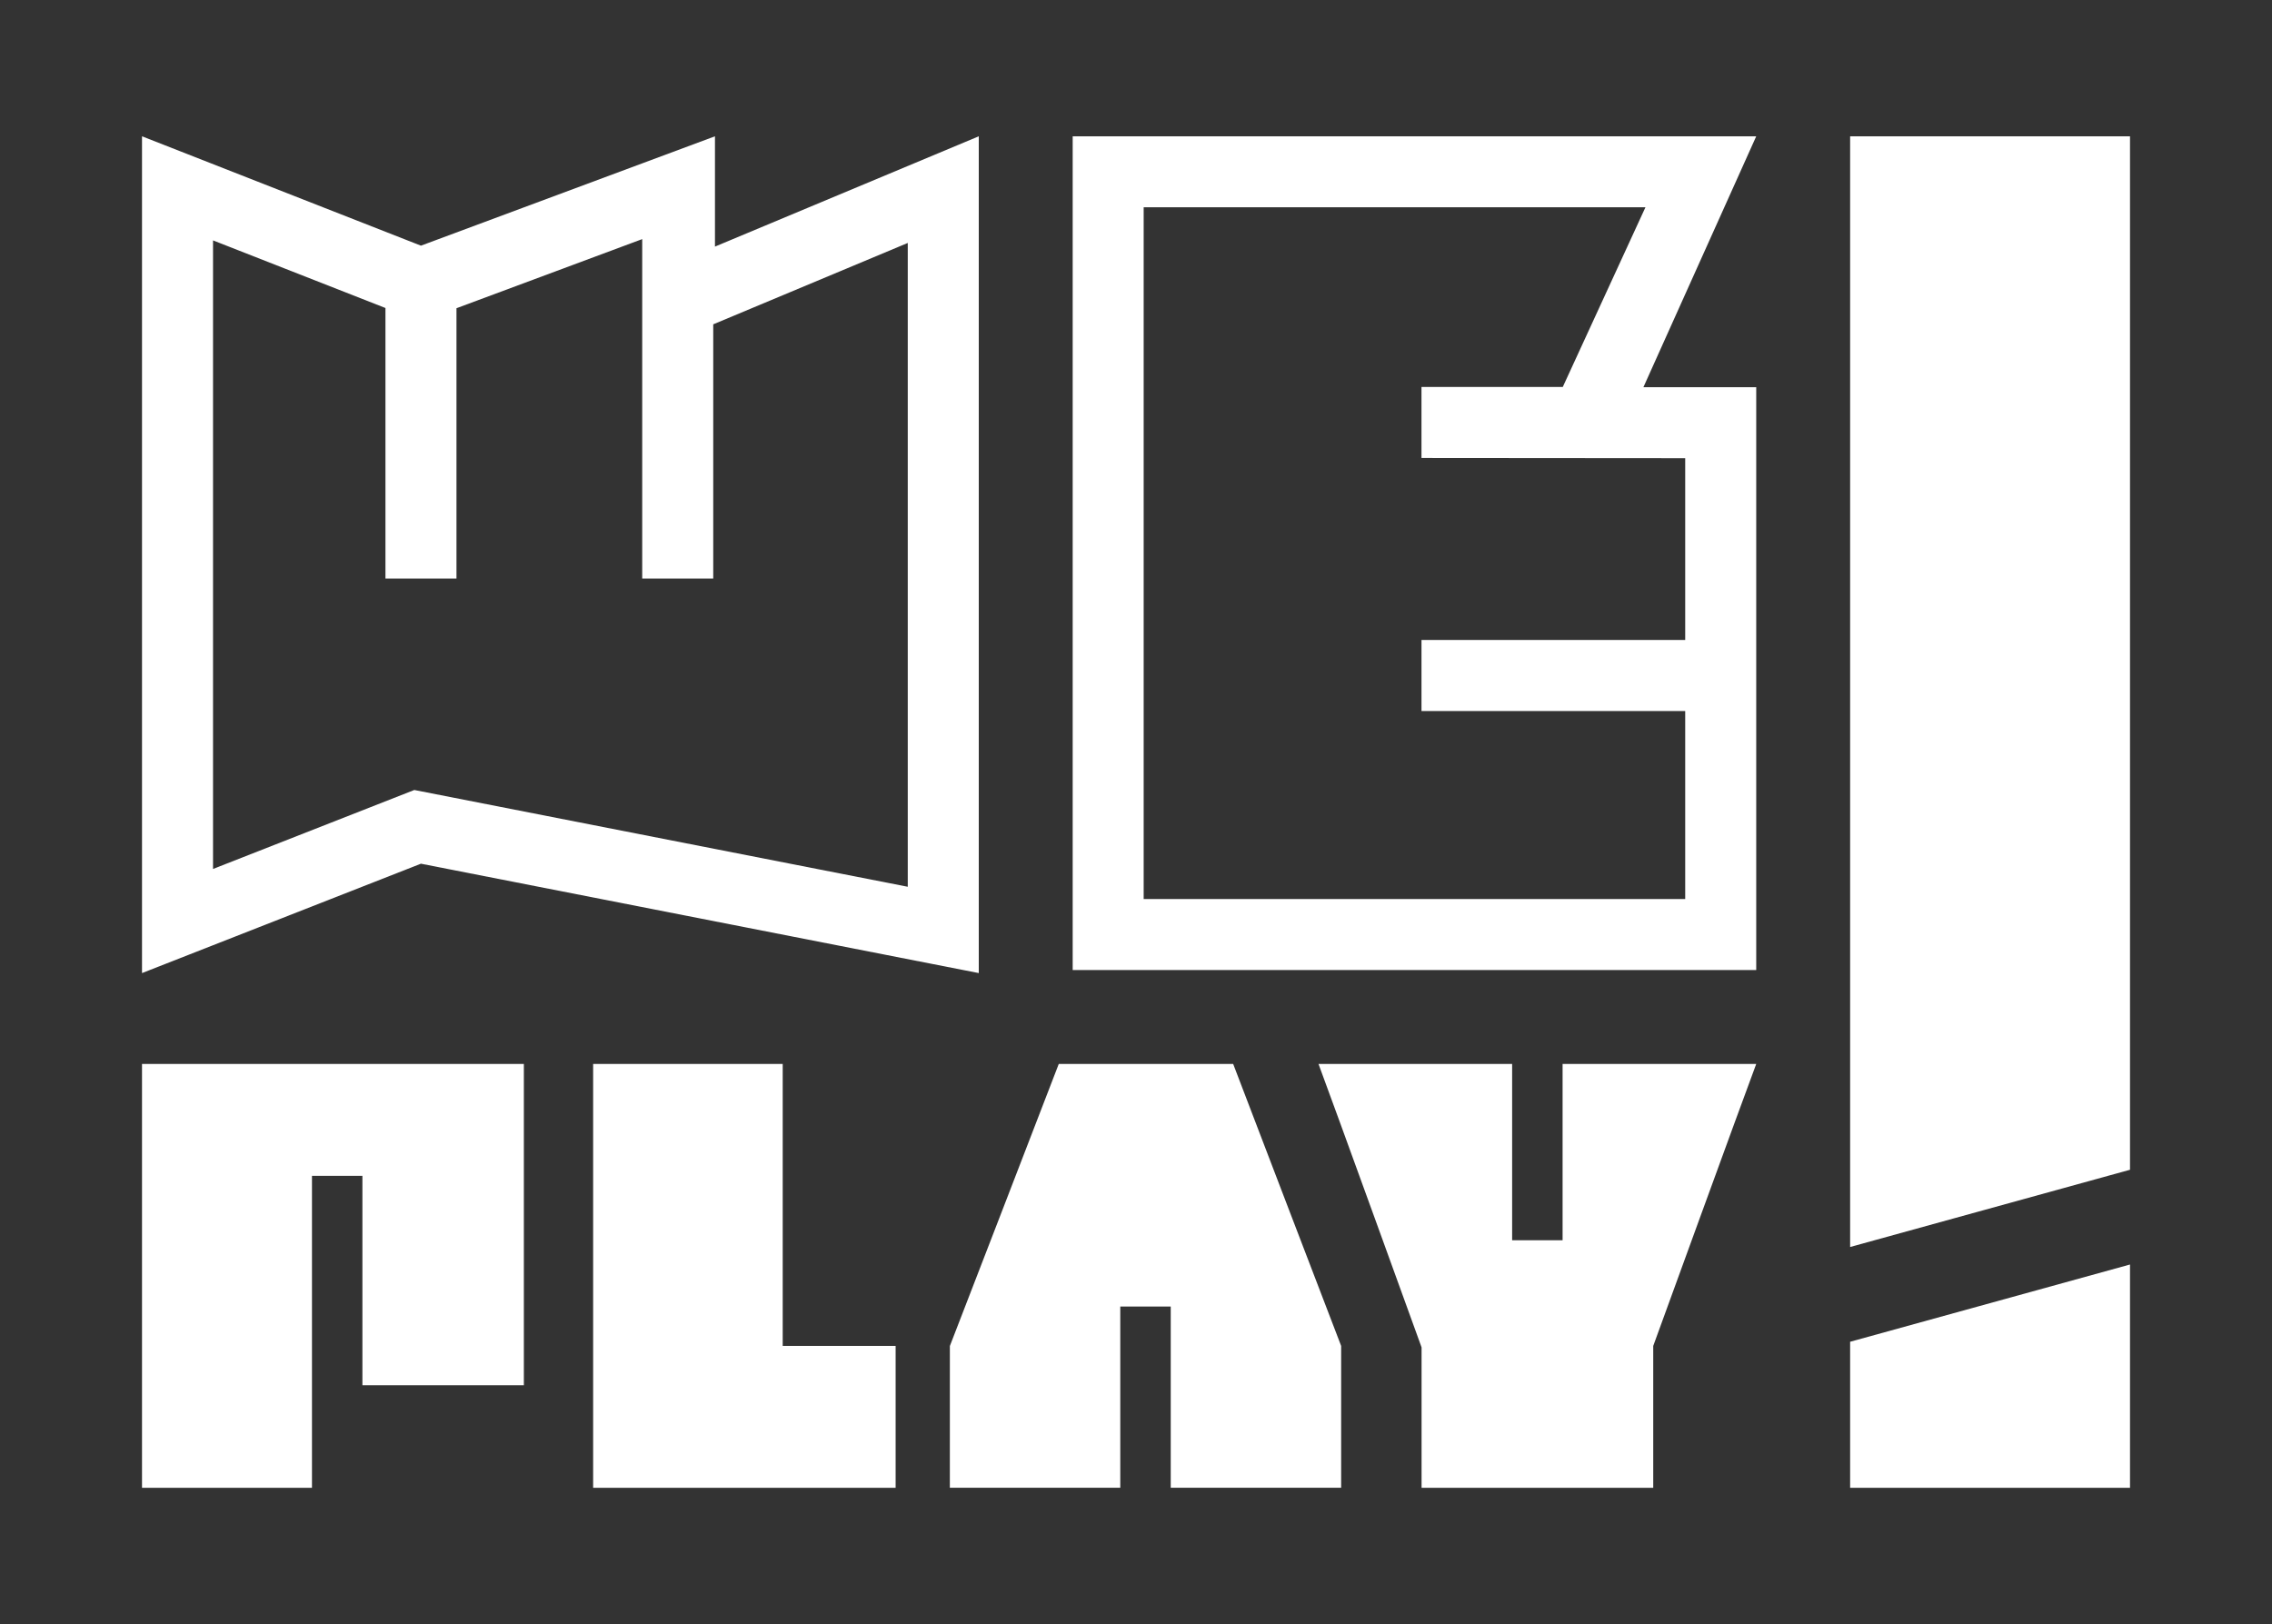 <?xml version="1.0" encoding="utf-8"?>
<!-- Generator: Adobe Illustrator 16.0.3, SVG Export Plug-In . SVG Version: 6.00 Build 0)  -->
<!DOCTYPE svg PUBLIC "-//W3C//DTD SVG 1.1//EN" "http://www.w3.org/Graphics/SVG/1.1/DTD/svg11.dtd">
<svg version="1.1" id="Layer_1" xmlns="http://www.w3.org/2000/svg" xmlns:xlink="http://www.w3.org/1999/xlink" x="0px" y="0px"
	 width="226.771px" height="162.102px" viewBox="0 0 226.771 162.102" enable-background="new 0 0 226.771 162.102"
	 xml:space="preserve">
<rect x="0" y="0" width="226.771" height="162.102" fill="#333333" stroke="none"/>
<path fill="#FFFFFF" d="M97.693,97.125V13.604L71.362,24.614V13.604L42.017,24.52h-0.004L14.174,13.604v83.522l27.839-10.918
	L97.693,97.125z M21.263,86.733V23.995l17.209,6.748v27.002h7.089v-26.98L64.1,23.866v33.879h7.089V32.372l19.416-8.122v64.26
	l-49.253-9.659L21.263,86.733z M107.066,13.604v83.219h68.225V38.646h-11.26l11.26-25.042H107.066z M168.202,45.734v18.144h-26.321
	v7.089h26.321v18.768h-54.051V20.69h50.083l-8.251,17.934h-14.103v7.089L168.202,45.734z M184.664,148.499h27.935v-22.285
	l-27.935,7.711V148.499z M184.664,13.604v110.862l27.935-7.709V13.604H184.664z M14.174,148.499h16.964v-31.137h5.035v20.904h16.114
	v-32.072H14.174V148.499z M105.677,106.194c-0.665,1.762-10.869,28.152-10.869,28.152s-0.002,11.719-0.002,14.152h17.01v-18.088
	h5.037v18.088h17.009V134.34c-0.178-0.469-10.133-26.418-10.778-28.146H105.677z M78.123,106.194H59.202v42.305h30.192V134.34
	c-2.576,0-11.271,0-11.271,0S78.123,108.864,78.123,106.194z M155.964,123.792h-5.036v-17.598h-19.327
	c1.293,3.439,10.288,28.289,10.288,28.289s0,11.473,0,14.016h23.122c0-2.549,0-14.158,0-14.158s8.987-24.707,10.28-28.146h-19.327
	V123.792z"/>
<g>
</g>
<g>
</g>
<g>
</g>
<g>
</g>
<g>
</g>
<g>
</g>
</svg>
